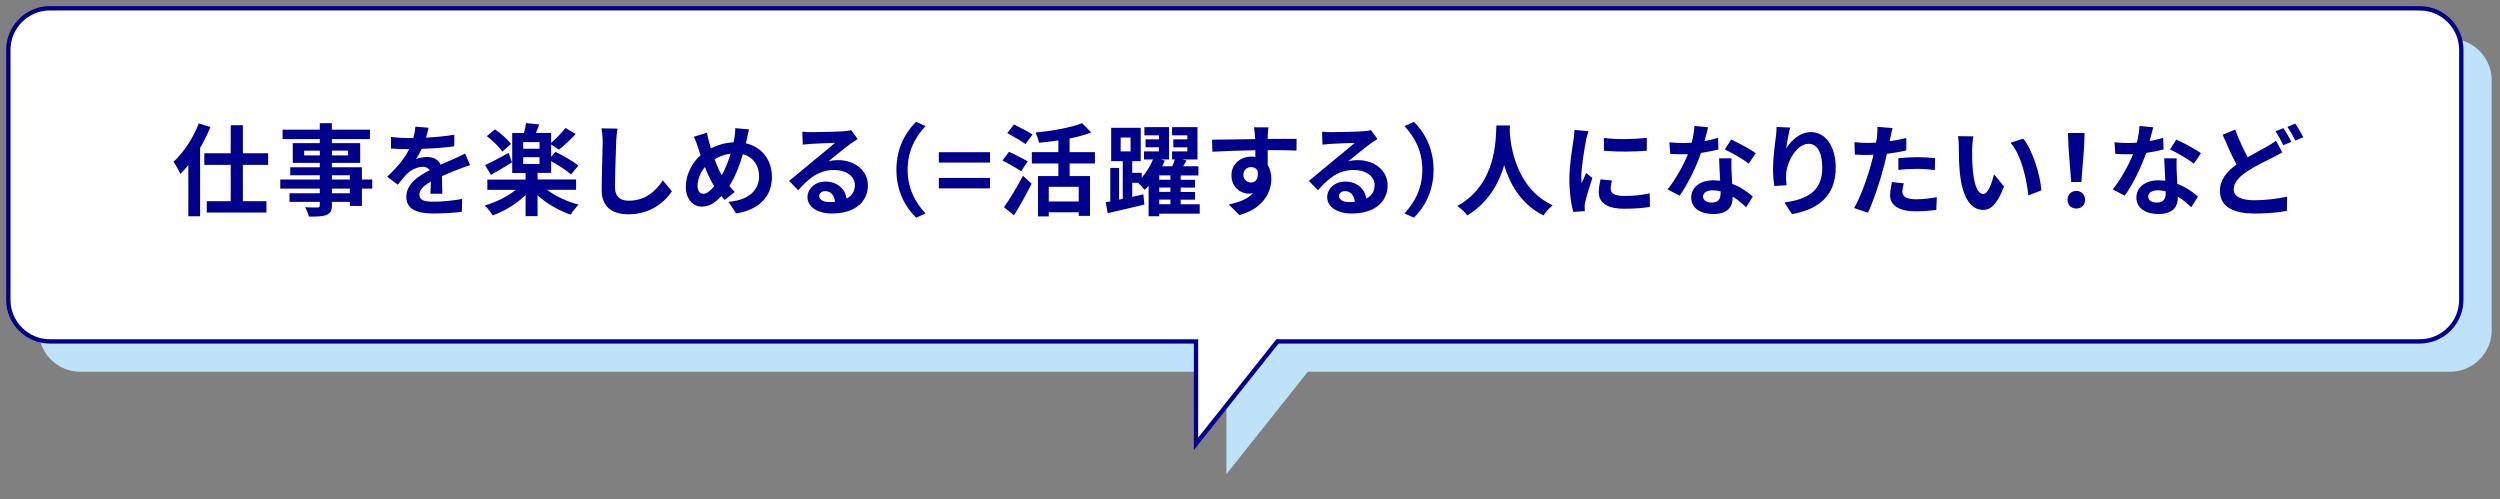 <?xml version="1.0" encoding="UTF-8"?>
<svg id="Layer_2" xmlns="http://www.w3.org/2000/svg" viewBox="0 0 576.22 115.02">
  <rect x="0" y="0" width="576.22" height="115.02" fill="#808080" stroke="none"/>
  <defs>
    <style>
      .cls-1 {
        fill: #bee3f9;
      }

      .cls-2 {
        fill: #fff;
      }

      .cls-3 {
        fill: #00008b;
      }

      .cls-4 {
        fill: none;
        stroke: #00008b;
        stroke-miterlimit: 10;
      }
    </style>
  </defs>
  <g id="_レイヤー_1" data-name="レイヤー_1">
    <g>
      <path class="cls-1" d="M564.73,8.91H18.49c-5.27,0-9.57,4.31-9.57,9.57v57.63c0,5.27,4.31,9.57,9.57,9.57h264.18v23.6l18.77-23.6h263.29c5.27,0,9.57-4.31,9.57-9.57V18.49c0-5.27-4.31-9.57-9.57-9.57Z"/>
      <g>
        <path class="cls-2" d="M557.73,1.91H11.49C6.22,1.91,1.92,6.22,1.92,11.49v57.63c0,5.27,4.31,9.57,9.57,9.57h264.18v23.6l18.77-23.6h263.29c5.27,0,9.57-4.31,9.57-9.57V11.49c0-5.27-4.31-9.57-9.57-9.57Z"/>
        <path class="cls-4" d="M557.73,1.91H11.49C6.22,1.91,1.92,6.22,1.92,11.49v57.63c0,5.27,4.31,9.57,9.57,9.57h264.18v23.6l18.77-23.6h263.29c5.27,0,9.57-4.31,9.57-9.57V11.49c0-5.27-4.31-9.57-9.57-9.57Z"/>
      </g>
      <g>
        <path class="cls-3" d="M48.49,29.29c-.64,1.61-1.45,3.22-2.37,4.81v15.75h-2.71v-11.8c-.6.76-1.22,1.43-1.84,2.05-.28-.67-1.08-2.14-1.59-2.81,2.32-2.12,4.55-5.45,5.84-8.85l2.67.85ZM55.98,38v8.37h5.43v2.62h-13.75v-2.62h5.52v-8.37h-6.09v-2.67h6.09v-6.48h2.8v6.48h5.82v2.67h-5.82Z"/>
        <path class="cls-3" d="M85.81,43.47h-2.39v4h-2.78v-.94h-4.14v.71c0,1.36-.32,1.91-1.22,2.3-.87.34-2.12.39-4.07.39-.14-.64-.55-1.59-.9-2.16,1.1.05,2.46.05,2.83.05.44-.02.57-.16.57-.58v-.71h-6.99v-1.98h6.99v-1.08h-9.11v-2.09h9.11v-.99h-6.81v-1.84h6.81v-1.01h-6.23v-4.55h6.23v-.94h-8.58v-2.16h8.58v-1.49h2.78v1.49h8.78v2.16h-8.78v.94h6.53v4.55h-6.53v1.01h6.92v2.83h2.39v2.09ZM73.72,35.82v-1.1h-3.61v1.1h3.61ZM76.5,34.71v1.1h3.73v-1.1h-3.73ZM76.5,41.38h4.14v-.99h-4.14v.99ZM80.64,43.47h-4.14v1.08h4.14v-1.08Z"/>
        <path class="cls-3" d="M98.21,31.72c2.18-.11,4.48-.32,6.51-.67l-.02,2.67c-2.18.32-5.01.51-7.5.58-.39.85-.85,1.68-1.31,2.35.6-.28,1.84-.46,2.6-.46,1.4,0,2.55.6,3.06,1.77,1.2-.55,2.16-.94,3.1-1.36.9-.39,1.7-.76,2.55-1.2l1.15,2.67c-.74.21-1.95.67-2.74.97-1.04.41-2.35.92-3.75,1.56.02,1.29.07,2.99.09,4.05h-2.76c.07-.69.09-1.79.12-2.81-1.72.99-2.64,1.89-2.64,3.04,0,1.26,1.08,1.61,3.33,1.61,1.95,0,4.51-.25,6.53-.64l-.09,2.97c-1.52.21-4.35.39-6.51.39-3.61,0-6.28-.87-6.28-3.84s2.76-4.78,5.38-6.14c-.35-.58-.97-.78-1.61-.78-1.29,0-2.71.74-3.59,1.59-.69.69-1.36,1.52-2.14,2.53l-2.46-1.84c2.41-2.23,4.05-4.28,5.08-6.35h-.3c-.94,0-2.62-.05-3.89-.14v-2.69c1.17.18,2.87.28,4.05.28h1.1c.25-.92.41-1.82.46-2.64l3.04.25c-.12.57-.28,1.33-.58,2.3Z"/>
        <path class="cls-3" d="M126.13,43.77c1.91,1.47,4.62,2.71,7.22,3.4-.57.55-1.4,1.63-1.82,2.3-2.69-.9-5.52-2.53-7.63-4.46v4.81h-2.76v-4.88c-2.07,2.05-4.88,3.73-7.57,4.71-.44-.71-1.26-1.75-1.84-2.3,2.58-.71,5.24-2.05,7.15-3.59h-6.55v-2.37h8.81v-1.52h-3.08v-9.22h2.71c.21-.76.39-1.63.48-2.28l3.04.32c-.25.69-.53,1.36-.76,1.95h3.5v2.3c1.1-.94,2.48-2.37,3.31-3.45l2.34,1.4c-1.22,1.33-2.69,2.69-3.86,3.61l-1.79-1.2v2.85l1.01-1.15c1.7.83,4.09,2.21,5.27,3.15l-1.68,2.05c-.99-.87-2.94-2.14-4.6-3.06v2.71h-3.13v1.52h8.88v2.37h-6.65ZM117.99,37.43c-1.59.99-3.38,2.07-4.83,2.87l-1.36-2.25c1.38-.62,3.43-1.72,5.45-2.81l.74,2.18ZM115.76,34.94c-.67-1.06-2.21-2.55-3.56-3.56l1.89-1.56c1.33.92,2.94,2.32,3.68,3.36l-2,1.77ZM124.36,32.76h-3.77v1.52h3.77v-1.52ZM120.59,37.8h3.77v-1.56h-3.77v1.56Z"/>
        <path class="cls-3" d="M142.03,32.69c-.09,2.48-.28,7.63-.28,10.49,0,2.32,1.38,3.08,3.17,3.08,3.79,0,6.21-2.18,7.86-4.69l2.09,2.53c-1.47,2.21-4.74,5.29-9.98,5.29-3.77,0-6.21-1.66-6.21-5.59,0-3.08.23-9.13.23-11.11,0-1.08-.09-2.18-.3-3.1l3.7.05c-.14.97-.25,2.14-.3,3.06Z"/>
        <path class="cls-3" d="M172.13,32.16c-.07.3-.14.57-.21.87,3.61.83,6,3.75,6,7.77,0,4.88-3.47,7.66-8.25,8.39l-1.75-2.67c5.04-.41,7.04-3.01,7.04-5.89,0-2.55-1.43-4.46-3.73-5.08-.8,2.67-1.82,5.31-3.13,7.31.41.48.83.97,1.26,1.38l-2.32,1.84c-.28-.3-.55-.6-.78-.9-1.54,1.68-2.83,2.44-4.53,2.44-1.91,0-3.66-1.61-3.66-4.58,0-2.62,1.31-5.43,3.4-7.27-.23-.62-.41-1.24-.62-1.86-.25-.83-.51-1.56-.92-2.39l3.01-.94c.14.76.32,1.52.51,2.21.12.44.25.92.41,1.4,1.75-.87,3.45-1.31,5.22-1.38.09-.39.16-.76.21-1.1.12-.67.18-1.66.18-2.18l3.17.3c-.18.62-.39,1.75-.53,2.32ZM162.09,44.67c.83,0,1.68-.71,2.53-1.75-.74-1.13-1.47-2.69-2.14-4.42-1.08,1.26-1.7,2.9-1.7,4.32,0,1.13.48,1.84,1.31,1.84ZM166.36,40.39c.83-1.47,1.52-3.27,2.05-4.97-1.4.16-2.62.64-3.7,1.29.53,1.43,1.1,2.76,1.66,3.68Z"/>
        <path class="cls-3" d="M186.99,30.46c1.22,0,6.14-.09,7.45-.21.94-.09,1.47-.16,1.75-.25l1.5,2.05c-.53.34-1.08.67-1.61,1.06-1.24.87-3.66,2.9-5.1,4.05.76-.18,1.45-.25,2.18-.25,3.91,0,6.88,2.44,6.88,5.79,0,3.63-2.76,6.51-8.32,6.51-3.2,0-5.61-1.47-5.61-3.77,0-1.86,1.68-3.59,4.12-3.59,2.85,0,4.58,1.75,4.9,3.93,1.26-.67,1.91-1.72,1.91-3.13,0-2.07-2.07-3.47-4.78-3.47-3.52,0-5.82,1.86-8.28,4.67l-2.09-2.16c1.63-1.31,4.42-3.66,5.77-4.78,1.29-1.06,3.68-2.99,4.81-3.98-1.17.02-4.35.16-5.56.23-.62.05-1.36.11-1.89.18l-.09-2.99c.64.09,1.45.11,2.09.11ZM191.13,46.58c.48,0,.92-.02,1.33-.07-.14-1.49-.99-2.46-2.23-2.46-.87,0-1.42.53-1.42,1.1,0,.85.94,1.43,2.32,1.43Z"/>
        <path class="cls-3" d="M211.14,28.09l2.18.97c-2.3,2.48-4.12,5.66-4.12,10.07s1.82,7.59,4.12,10.07l-2.18.97c-2.48-2.44-4.53-6.12-4.53-11.04s2.05-8.6,4.53-11.04Z"/>
        <path class="cls-3" d="M216.39,35.08h11.8v2.39h-11.8v-2.39ZM216.39,41.01h11.8v2.41h-11.8v-2.41Z"/>
        <path class="cls-3" d="M235.36,39.47c-.94-.67-2.92-1.75-4.28-2.48l1.47-2.02c1.26.62,3.31,1.61,4.32,2.23l-1.52,2.28ZM231.41,47.75c1.22-1.73,2.99-4.58,4.37-7.24l2,1.84c-1.22,2.41-2.67,5.04-4.07,7.27l-2.3-1.86ZM236.35,33.2c-.9-.69-2.85-1.77-4.18-2.53l1.54-1.98c1.29.64,3.29,1.66,4.28,2.3l-1.63,2.21ZM246.54,37.68v2.9h4.69v9.18h-2.6v-.83h-6.9v.94h-2.48v-9.29h4.69v-2.9h-6.12v-2.62h6.12v-2.69c-1.5.23-3.04.39-4.46.53-.12-.67-.48-1.72-.81-2.35,3.91-.39,8.23-1.15,10.76-2.16l2.09,2.16c-1.47.55-3.2,1.01-4.99,1.36v3.15h5.84v2.62h-5.84ZM248.63,43.06h-6.9v3.38h6.9v-3.38Z"/>
        <path class="cls-3" d="M276.51,49.25h-9.31v.6h-2.46v-7.01c-.3.32-.6.62-.92.9-.35-.44-1.01-1.17-1.52-1.61h-1.33v3.24c.85-.18,1.7-.39,2.55-.58l.25,2.35c-2.94.71-6.07,1.45-8.46,1.98l-.46-2.51,1.06-.18v-7.73h2.02v7.31l.85-.18v-8.69h-2.67v-7.68h6.81v7.68h-1.95v2.69h2.18v1.13c1.1-1.24,2.02-2.81,2.6-4.21h-2.07v-1.86h3.45v-.94h-3.1v-1.84h3.1v-.92h-3.36v-1.89h5.68v7.45h-1.95l.99.28c-.18.41-.39.85-.62,1.29h2.32c.23-.53.44-1.08.6-1.56h-.64v-1.86h3.52v-.94h-3.24v-1.84h3.24v-.92h-3.52v-1.89h5.86v7.45h-3.52l.99.23c-.25.46-.53.9-.78,1.33h3.52v2.12h-4.09v1.01h3.31v1.79h-3.31v1.01h3.31v1.77h-3.31v1.06h4.39v2.18ZM258.3,34.9h2.28v-3.2h-2.28v3.2ZM269.77,40.42h-2.58v1.01h2.58v-1.01ZM269.77,43.22h-2.58v1.01h2.58v-1.01ZM267.19,47.06h2.58v-1.06h-2.58v1.06Z"/>
        <path class="cls-3" d="M292.2,31.31c0,.18,0,.44-.02.71,2.32,0,5.47-.05,6.67-.02l-.02,2.71c-1.38-.07-3.52-.11-6.65-.11,0,1.17.02,2.44.02,3.45.55.87.83,1.95.83,3.15,0,2.99-1.75,6.81-7.36,8.37l-2.46-2.44c2.32-.48,4.35-1.24,5.61-2.62-.32.07-.67.12-1.03.12-1.77,0-3.96-1.43-3.96-4.23,0-2.6,2.09-4.3,4.6-4.3.32,0,.62.02.92.07,0-.51,0-1.03-.02-1.54-3.47.05-7.06.18-9.89.34l-.07-2.78c2.62,0,6.81-.09,9.93-.14-.02-.3-.02-.53-.05-.71-.07-.94-.16-1.72-.23-2h3.33c-.05.37-.14,1.61-.16,1.98ZM288.35,42.07c.97,0,1.82-.74,1.5-2.76-.32-.53-.87-.8-1.5-.8-.9,0-1.77.62-1.77,1.84,0,1.06.85,1.72,1.77,1.72Z"/>
        <path class="cls-3" d="M306.8,30.46c1.22,0,6.14-.09,7.45-.21.94-.09,1.47-.16,1.75-.25l1.49,2.05c-.53.34-1.08.67-1.61,1.06-1.24.87-3.66,2.9-5.11,4.05.76-.18,1.45-.25,2.18-.25,3.91,0,6.88,2.44,6.88,5.79,0,3.63-2.76,6.51-8.32,6.51-3.2,0-5.61-1.47-5.61-3.77,0-1.86,1.68-3.59,4.12-3.59,2.85,0,4.58,1.75,4.9,3.93,1.26-.67,1.91-1.72,1.91-3.13,0-2.07-2.07-3.47-4.78-3.47-3.52,0-5.82,1.86-8.28,4.67l-2.09-2.16c1.63-1.31,4.42-3.66,5.77-4.78,1.29-1.06,3.68-2.99,4.81-3.98-1.17.02-4.35.16-5.56.23-.62.05-1.36.11-1.89.18l-.09-2.99c.64.09,1.45.11,2.09.11ZM310.94,46.58c.48,0,.92-.02,1.33-.07-.14-1.49-.99-2.46-2.23-2.46-.87,0-1.43.53-1.43,1.1,0,.85.94,1.43,2.32,1.43Z"/>
        <path class="cls-3" d="M325.89,50.17l-2.18-.97c2.3-2.48,4.12-5.66,4.12-10.07s-1.82-7.59-4.12-10.07l2.18-.97c2.48,2.44,4.53,6.12,4.53,11.04s-2.05,8.6-4.53,11.04Z"/>
        <path class="cls-3" d="M348.04,28.92c-.02.37-.05.83-.07,1.31.18,3.17,1.33,13.08,9.91,17.11-.85.64-1.68,1.59-2.12,2.32-5.2-2.58-7.77-7.31-9.06-11.54-1.24,4.14-3.66,8.58-8.51,11.54-.48-.71-1.38-1.54-2.3-2.18,9.17-5.08,8.85-15.52,9.01-18.56h3.13Z"/>
        <path class="cls-3" d="M365.57,32.3c-.3,1.54-1.1,6.14-1.1,8.44,0,.44.02,1.03.09,1.49.34-.78.71-1.59,1.03-2.35l1.43,1.13c-.64,1.91-1.4,4.42-1.66,5.63-.07.34-.12.85-.12,1.08,0,.25.02.62.05.94l-2.67.18c-.46-1.59-.9-4.39-.9-7.52,0-3.45.71-7.34.96-9.11.07-.64.21-1.52.23-2.25l3.22.28c-.18.48-.48,1.63-.58,2.05ZM371.25,43.54c0,1.01.87,1.63,3.22,1.63,2.05,0,3.75-.18,5.77-.6l.05,3.1c-1.5.28-3.33.44-5.93.44-3.96,0-5.86-1.4-5.86-3.77,0-.9.14-1.82.39-2.99l2.64.25c-.18.76-.28,1.31-.28,1.93ZM379.57,31.77v2.97c-2.83.25-6.99.28-9.89,0v-2.94c2.83.39,7.4.28,9.89-.02Z"/>
        <path class="cls-3" d="M392.89,32.51c1.13-.21,2.21-.46,3.1-.74l.09,2.67c-1.06.28-2.48.58-4.02.81-1.1,3.22-3.06,7.24-4.92,9.84l-2.78-1.43c1.82-2.25,3.68-5.63,4.69-8.12-.41.02-.8.02-1.2.02-.94,0-1.89-.02-2.87-.09l-.21-2.67c.99.11,2.21.16,3.06.16.69,0,1.38-.02,2.09-.09.32-1.26.58-2.64.62-3.84l3.17.32c-.18.74-.48,1.91-.83,3.15ZM399.1,39.45c.02.67.09,1.77.14,2.92,1.98.74,3.59,1.89,4.76,2.94l-1.54,2.46c-.8-.74-1.84-1.7-3.1-2.46v.23c0,2.14-1.17,3.79-4.44,3.79-2.85,0-5.11-1.26-5.11-3.79,0-2.25,1.89-3.98,5.08-3.98.55,0,1.06.05,1.59.09-.09-1.7-.21-3.75-.25-5.15h2.87c-.07.97-.02,1.93,0,2.94ZM394.5,46.69c1.59,0,2.07-.87,2.07-2.14v-.46c-.6-.14-1.22-.23-1.86-.23-1.33,0-2.18.6-2.18,1.4,0,.85.71,1.43,1.98,1.43ZM397.54,34.46l1.47-2.28c1.66.71,4.51,2.28,5.68,3.13l-1.63,2.41c-1.33-1.06-3.96-2.55-5.52-3.27Z"/>
        <path class="cls-3" d="M411.73,34.18c1.1-1.79,3.1-3.73,5.7-3.73,3.2,0,5.68,3.13,5.68,8.19,0,6.51-3.98,9.61-10.07,10.72l-1.75-2.67c5.11-.78,8.72-2.46,8.72-8.03,0-3.54-1.2-5.52-3.13-5.52-2.71,0-5.08,4.07-5.2,7.11-.05.62-.02,1.36.11,2.44l-2.83.18c-.14-.9-.3-2.3-.3-3.84,0-2.14.32-4.99.64-7.36.12-.87.18-1.79.18-2.41l3.15.14c-.32,1.13-.78,3.5-.92,4.78Z"/>
        <path class="cls-3" d="M435.72,31.68c-.05.25-.12.55-.18.87,1.29-.18,2.58-.44,3.84-.74v2.87c-1.38.32-2.94.58-4.48.76-.21.99-.44,2-.69,2.94-.83,3.22-2.37,7.91-3.66,10.65l-3.2-1.08c1.38-2.3,3.13-7.13,3.98-10.35.16-.62.34-1.26.48-1.93-.53.02-1.04.05-1.52.05-1.1,0-1.98-.05-2.78-.09l-.07-2.87c1.17.14,1.96.18,2.9.18.67,0,1.36-.02,2.07-.07.09-.51.16-.94.21-1.31.09-.85.14-1.79.07-2.32l3.52.28c-.18.62-.39,1.66-.48,2.16ZM438.48,44.16c0,1.01.69,1.77,3.15,1.77,1.54,0,3.13-.18,4.78-.48l-.11,2.94c-1.29.16-2.85.32-4.69.32-3.86,0-5.96-1.33-5.96-3.66,0-1.06.23-2.16.41-3.08l2.74.28c-.18.64-.32,1.4-.32,1.91ZM441.97,36.23c1.31,0,2.69.07,4.05.21l-.07,2.76c-1.15-.14-2.55-.28-3.96-.28-1.56,0-2.99.07-4.44.23v-2.69c1.29-.12,2.94-.23,4.42-.23Z"/>
        <path class="cls-3" d="M454.56,34.23c-.02,1.49,0,3.22.14,4.88.32,3.31,1.01,5.59,2.46,5.59,1.08,0,2-2.69,2.44-4.53l2.3,2.81c-1.52,4-2.97,5.4-4.81,5.4-2.53,0-4.71-2.28-5.36-8.44-.23-2.12-.25-4.81-.25-6.21,0-.64-.05-1.63-.18-2.35l3.54.05c-.16.83-.28,2.16-.28,2.81ZM470.51,43.87l-3.01,1.17c-.37-3.7-1.59-9.29-4.09-12.14l2.92-.94c2.18,2.64,3.93,8.39,4.19,11.91Z"/>
        <path class="cls-3" d="M476.54,46.05c0-1.22.87-2.05,2.02-2.05s2.02.83,2.02,2.05-.87,2.02-2.02,2.02-2.02-.83-2.02-2.02ZM476.77,34.09l-.12-3.43h3.82l-.12,3.43-.62,7.86h-2.34l-.62-7.86Z"/>
        <path class="cls-3" d="M495.49,32.51c1.13-.21,2.21-.46,3.1-.74l.09,2.67c-1.06.28-2.48.58-4.02.81-1.1,3.22-3.06,7.24-4.92,9.84l-2.78-1.43c1.82-2.25,3.68-5.63,4.69-8.12-.41.02-.8.02-1.2.02-.94,0-1.89-.02-2.88-.09l-.21-2.67c.99.11,2.21.16,3.06.16.69,0,1.38-.02,2.09-.09.32-1.26.58-2.64.62-3.84l3.17.32c-.18.74-.48,1.91-.83,3.15ZM501.7,39.45c.02.67.09,1.77.14,2.92,1.98.74,3.59,1.89,4.76,2.94l-1.54,2.46c-.8-.74-1.84-1.7-3.1-2.46v.23c0,2.14-1.17,3.79-4.44,3.79-2.85,0-5.11-1.26-5.11-3.79,0-2.25,1.89-3.98,5.08-3.98.55,0,1.06.05,1.59.09-.09-1.7-.21-3.75-.25-5.15h2.87c-.07.97-.02,1.93,0,2.94ZM497.1,46.69c1.59,0,2.07-.87,2.07-2.14v-.46c-.6-.14-1.22-.23-1.86-.23-1.33,0-2.18.6-2.18,1.4,0,.85.71,1.43,1.98,1.43ZM500.14,34.46l1.47-2.28c1.66.71,4.51,2.28,5.68,3.13l-1.63,2.41c-1.33-1.06-3.96-2.55-5.52-3.27Z"/>
        <path class="cls-3" d="M518.06,36.25c1.68-.99,3.31-1.82,4.39-2.44.85-.48,1.52-.9,2.14-1.38l1.45,2.71c-.74.41-1.47.8-2.3,1.22-1.45.71-3.59,1.72-5.7,3.08-1.91,1.26-3.2,2.58-3.2,4.19s1.61,2.53,4.81,2.53c2.35,0,5.45-.37,7.5-.83l-.05,3.29c-1.95.34-4.39.6-7.38.6-4.58,0-8.05-1.29-8.05-5.27,0-2.53,1.61-4.42,3.82-6.05-1.06-1.95-2.16-4.44-3.2-6.85l2.9-1.17c.87,2.39,1.93,4.6,2.88,6.37ZM528.13,32.69l-1.86.78c-.46-.94-1.17-2.3-1.79-3.2l1.82-.74c.58.83,1.4,2.3,1.84,3.15ZM530.89,31.63l-1.84.78c-.48-.97-1.22-2.3-1.84-3.17l1.82-.76c.6.87,1.45,2.35,1.86,3.15Z"/>
      </g>
    </g>
  </g>
</svg>